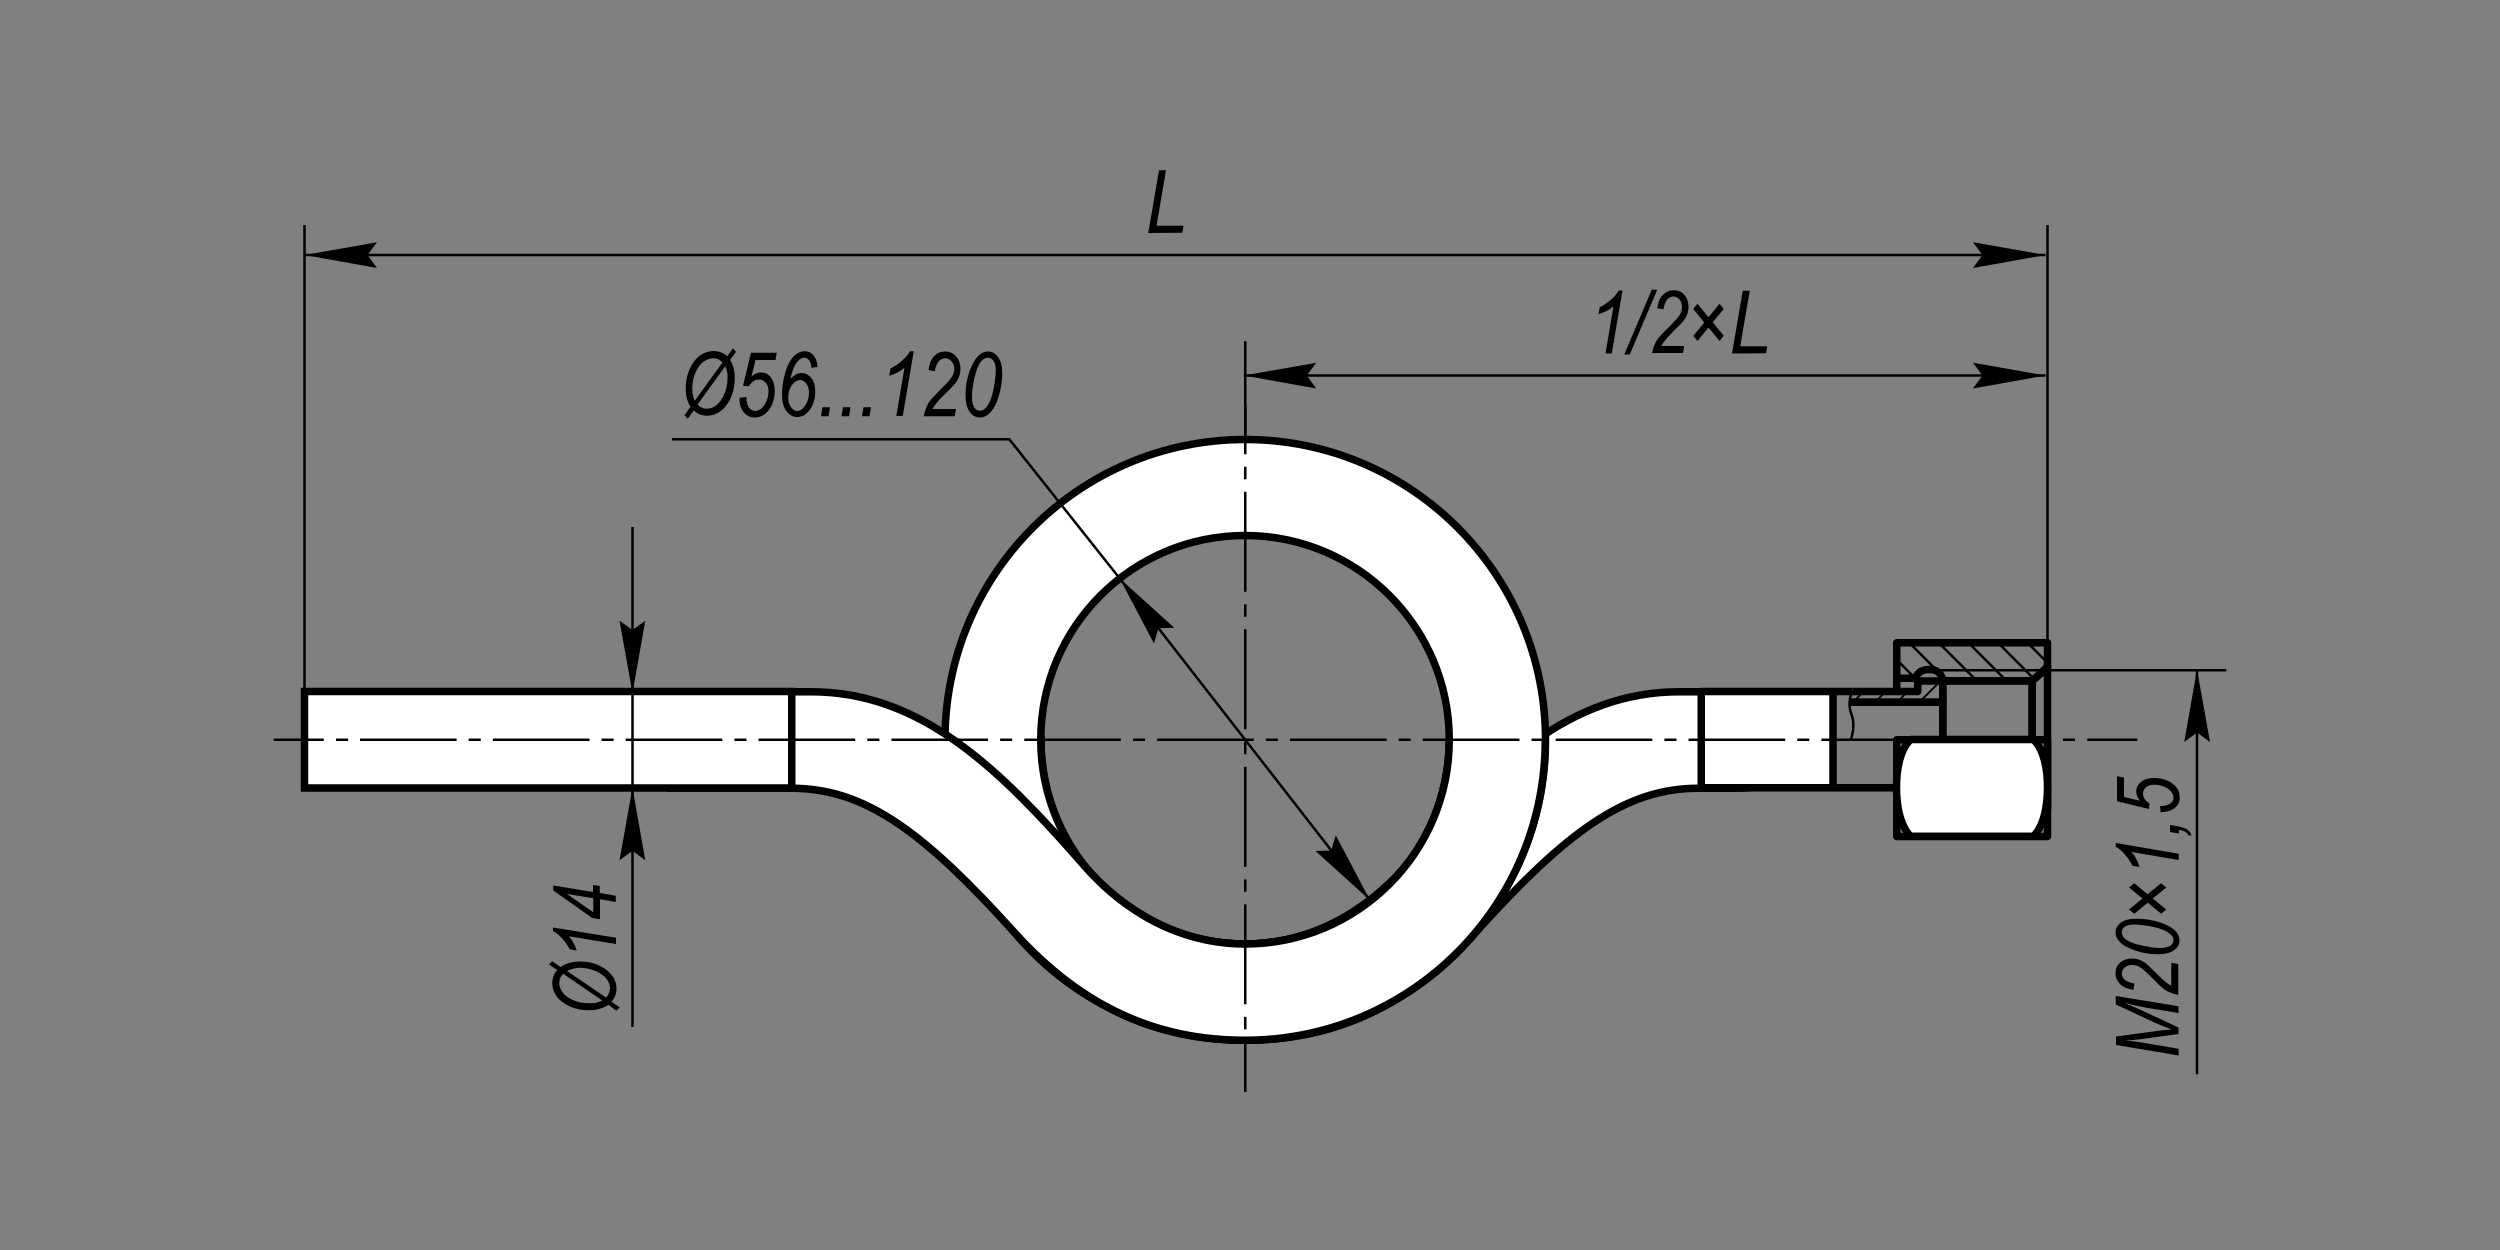 <?xml version="1.0" encoding="utf-8"?>
<!-- Generator: Adobe Illustrator 21.0.0, SVG Export Plug-In . SVG Version: 6.00 Build 0)  -->
<svg version="1.1" id="_x30_" xmlns="http://www.w3.org/2000/svg" xmlns:xlink="http://www.w3.org/1999/xlink" x="0px" y="0px"
	 width="1000px" height="500px" viewBox="0 0 1000 500" style="enable-background:new 0 0 1000 500;" xml:space="preserve">
<rect x="0" y="0" width="1000" height="500" fill="#808080" stroke="none"/>
<style type="text/css">
	.st0{fill:#FFFFFF;stroke:#000000;stroke-width:3;}
	.st1{fill:none;stroke:#000000;}
	.st2{fill:#FFFFFF;stroke:#000000;stroke-width:3;stroke-linejoin:round;}
	.st3{fill:none;stroke:#000000;stroke-width:3;stroke-linejoin:round;}
	.st4{fill:none;stroke:#000000;stroke-linejoin:round;}
	.st5{fill:none;stroke:#000000;stroke-linejoin:round;stroke-dasharray:4.831,4.831;}
	.st6{fill:none;stroke:#000000;stroke-linejoin:round;stroke-dasharray:38.649,4.831,4.831,4.831;}
	.st7{fill:none;stroke:#000000;stroke-linejoin:round;stroke-dasharray:5.001,5.001;}
	.st8{fill:none;stroke:#000000;stroke-linejoin:round;stroke-dasharray:40.008,5.001,5.001,5.001;}
	.st9{clip-path:url(#SVGID_2_);}
	.st10{clip-path:url(#SVGID_4_);}
	.st11{fill:none;stroke:#000000;stroke-width:0.747;}
</style>
<path class="st0" d="M416.4,295.9c0,45.1,36.6,81.7,81.7,81.7c25.5,0,48-12.6,64.2-31.2c34.9-40,65.8-69.8,109.8-69.7
	c48.1,0.1,27.6,0,27.6,0v38.5c0,0-0.4,0.1-20.3,0.1c-29.4,0-52.7,17.3-89.1,57.6c-27,29.9-56.9,43.2-92.3,43.2
	c-66.4,0-120.1-53.8-120.1-120.1L416.4,295.9L416.4,295.9z"/>
<g>
	<path d="M871.5,422.2l-25.1-4.2v-3.4l16.2-2.2c2.2-0.3,4.2-0.5,6.1-0.6c-1.7-0.6-4-1.5-6.9-2.8l-15.5-7.2v-3.4l25.1,4.1v2.7
		l-12.2-2c-2.8-0.5-6-1.2-9.5-2c1.6,0.6,3.4,1.3,5.3,2.2l16.4,7.6v2.6l-16.1,2.2c-1.4,0.2-3.1,0.3-5.1,0.4c2.1,0.2,3.9,0.4,5.2,0.6
		l16,2.7L871.5,422.2L871.5,422.2z"/>
	<path d="M871.5,398c-2.1-0.4-3.9-1-5.4-2c-1.1-0.7-3-2.5-5.8-5.4c-1.7-1.7-3.1-2.9-4.1-3.6c-1.1-0.7-2.1-1-3.3-1s-2.2,0.3-3,1
		s-1.2,1.5-1.2,2.4c0,1,0.4,1.8,1.2,2.5s2.1,1.2,3.9,1.5l-0.4,2.5c-2.3-0.3-4.1-1-5.3-2.2s-1.9-2.6-1.9-4.3c0-1.9,0.6-3.3,1.9-4.4
		c1.3-1.1,2.9-1.6,4.8-1.6c1.7,0,3.3,0.5,4.8,1.5c1,0.6,2.8,2.4,5.6,5.2c2.1,2.1,3.8,3.5,5.2,4.2v-9.2l2.8,0.5V398H871.5z"/>
	<path d="M863.2,381.7c-3.2,0-6.2-0.5-9.2-1.5c-2.9-1-5.1-2.2-6.3-3.7c-1-1.1-1.5-2.2-1.5-3.5c0-1.5,0.7-2.8,2.1-3.9
		c1.4-1.1,3.5-1.6,6.2-1.6s5.3,0.3,8,1c3.3,0.9,5.8,2.1,7.5,3.7c1.2,1.2,1.8,2.5,1.8,4s-0.7,2.8-2.2,3.9
		C868.3,381.1,866.1,381.7,863.2,381.7z M864,379.2c1.9,0,3.2-0.3,4.1-0.9c0.9-0.6,1.3-1.4,1.3-2.3s-0.5-1.8-1.5-2.5
		c-1.6-1.3-3.9-2.2-6.9-2.8c-3-0.6-5.4-0.9-7.2-0.9s-3.1,0.3-3.9,0.9c-0.8,0.6-1.2,1.3-1.2,2.2c0,1,0.5,1.9,1.4,2.7
		c1.4,1.1,3.6,2,6.7,2.6C860,378.9,862.3,379.2,864,379.2z"/>
	<path d="M864.5,365.5l-5.4-4.4l-5.4,4.4l-2.1-1.7l5.4-4.4l-5.4-4.4l2.1-1.7l5.3,4.4l5.4-4.4l2.1,1.7l-5.4,4.4l5.4,4.4L864.5,365.5z
		"/>
	<path d="M871.5,344l-18.9-3.2c1.3,1.4,2.4,3.4,3.2,6l-2.8-0.5c-0.8-1.6-1.9-3.3-3.4-4.9c-1.1-1.2-2.2-2.1-3.3-2.7v-1.5l25.2,4.3
		V344z"/>
	<path d="M871.5,333.4l-3.5-0.6V330l3.1,0.5c3.4,0.6,5.2,1.9,5.5,3.8l-1.3-0.2c-0.4-1.1-1.6-1.8-3.7-2.2L871.5,333.4L871.5,333.4z"
		/>
	<path d="M864.3,325l-0.3-2.6h0.8c0.8,0,1.6-0.2,2.4-0.5s1.3-0.8,1.7-1.3s0.5-1.1,0.5-1.6c0-0.7-0.3-1.5-0.9-2.3
		c-0.6-0.8-1.5-1.5-2.8-2c-1.3-0.6-2.6-0.8-3.9-0.8c-1.4,0-2.6,0.3-3.4,1s-1.2,1.6-1.2,2.6c0,1.5,0.9,2.8,2.6,3.9l-0.2,2.2
		l-12.8-3.1v-10l2.8,0.5v7.8l6.4,1.5c-1-1.2-1.5-2.4-1.5-3.7c0-1.5,0.6-2.8,1.9-3.8c1.2-1,3-1.6,5.2-1.6c3.1,0,5.7,0.8,7.7,2.5
		c1.8,1.4,2.6,3.2,2.6,5.3c0,1.1-0.3,2.1-0.8,2.9c-0.6,0.9-1.4,1.6-2.5,2.1s-2.4,0.8-3.7,0.8L864.3,325z"/>
</g>
<g>
	<line class="st1" x1="878.8" y1="267.8" x2="878.8" y2="429.7"/>
	<g>
		<polygon points="884,296.8 878.8,293 873.7,296.8 878.8,267.8 		"/>
	</g>
</g>
<line class="st1" x1="890.5" y1="268.1" x2="819.3" y2="268.1"/>
<g>
	<path d="M276.2,162.7c-1.4-2.1-2-4.8-1.9-8c0.1-2.8,0.7-5.4,1.8-7.6c1.1-2.3,2.5-4,4.2-5.1c1.6-1.1,3.4-1.6,5.3-1.6
		c2.1,0.1,3.9,0.8,5.3,2.1l2.3-3.2l1.2,1.4L292,144c1.4,2.1,2,4.7,1.9,8c-0.1,2.8-0.7,5.3-1.8,7.6c-1.1,2.3-2.6,4-4.2,5.1
		c-1.7,1.1-3.4,1.6-5.3,1.6c-2-0.1-3.7-0.8-5.1-2.1l-2.4,3.3l-1.3-1.4L276.2,162.7z M277.9,160.3L289,145c-1-1.1-2.2-1.7-3.6-1.7
		c-1.3,0-2.6,0.4-3.9,1.3c-1.3,0.9-2.3,2.3-3.2,4.2c-0.9,1.9-1.3,4-1.4,6.3C276.9,157.1,277.2,158.9,277.9,160.3z M290.1,146.5
		L279,161.8c1.1,1.1,2.3,1.7,3.7,1.7c1.2,0,2.5-0.4,3.7-1.3c1.2-0.9,2.3-2.3,3.2-4.3c0.9-2,1.4-4.1,1.4-6.4
		C291.2,149.7,290.8,148,290.1,146.5z"/>
</g>
<g>
	<line class="st1" x1="548" y1="360.1" x2="447.9" y2="231.4"/>
	<g>
		<polygon points="534.3,334.1 532.5,340.2 526.2,340.4 548,360.1 		"/>
	</g>
	<g>
		<polygon points="469.7,251.1 463.4,251.3 461.6,257.4 447.9,231.4 		"/>
	</g>
</g>
<g>
	<path d="M459.3,93.2l4.3-25.1h2.8l-3.8,22.2h10.8l-0.5,2.8L459.3,93.2L459.3,93.2z"/>
</g>
<g>
	<line class="st1" x1="818.2" y1="102" x2="121.8" y2="102"/>
	<g>
		<polygon points="789.2,96.9 793,102 789.2,107.2 818.2,102 		"/>
	</g>
	<g>
		<polygon points="150.8,96.9 147,102 150.8,107.2 121.8,102 		"/>
	</g>
</g>
<g>
	<path d="M642.2,141.4l3.2-18.9c-1.4,1.3-3.4,2.4-6,3.2l0.5-2.8c1.6-0.8,3.3-1.9,4.9-3.4c1.2-1.1,2.1-2.2,2.7-3.3h1.5l-4.3,25.2
		L642.2,141.4L642.2,141.4z"/>
	<path d="M649.7,141.8l11-25.9h2.2l-11,25.9H649.7z"/>
	<path d="M660.8,141.4c0.4-2.1,1-3.9,2-5.4c0.7-1.1,2.5-3,5.4-5.8c1.7-1.7,2.9-3.1,3.6-4.1c0.7-1.1,1-2.1,1-3.3c0-1.2-0.3-2.2-1-3
		s-1.5-1.2-2.4-1.2c-1,0-1.8,0.4-2.5,1.2c-0.7,0.8-1.2,2.1-1.5,3.9l-2.5-0.4c0.3-2.3,1-4.1,2.2-5.3c1.2-1.2,2.6-1.9,4.3-1.9
		c1.9,0,3.3,0.6,4.4,1.9c1.1,1.3,1.6,2.9,1.6,4.8c0,1.7-0.5,3.3-1.5,4.8c-0.6,1-2.4,2.8-5.2,5.6c-2.1,2.1-3.5,3.8-4.2,5.2h9.2
		l-0.5,2.8h-12.4V141.4z"/>
	<path d="M677.3,134.4l4.4-5.4l-4.4-5.4l1.7-2.1l4.4,5.4l4.4-5.4l1.7,2.1l-4.4,5.3l4.4,5.4l-1.7,2.1l-4.4-5.4l-4.4,5.4L677.3,134.4z
		"/>
	<path d="M692.8,141.4l4.3-25.1h2.8l-3.8,22.2h10.8l-0.5,2.8L692.8,141.4L692.8,141.4z"/>
</g>
<g>
	<line class="st1" x1="818.2" y1="150.2" x2="497.5" y2="150.2"/>
	<g>
		<polygon points="789.2,145.1 793,150.2 789.2,155.4 818.2,150.2 		"/>
	</g>
	<g>
		<polygon points="526.5,145.1 522.7,150.2 526.5,155.4 497.5,150.2 		"/>
	</g>
</g>
<line class="st1" x1="819" y1="287.6" x2="819" y2="90"/>
<line class="st1" x1="121.8" y1="287.6" x2="121.8" y2="90"/>
<line class="st1" x1="498.1" y1="175.7" x2="498.1" y2="136.5"/>
<rect x="680.5" y="276.6" class="st2" width="52.7" height="38.5"/>
<g>
	<polyline class="st3" points="777.1,294.9 777.1,280.9 739.9,280.9 	"/>
	<polyline class="st3" points="741,280.9 777.1,280.9 777.1,272.4 767.1,272.4 767.1,276.6 741,276.6 	"/>
</g>
<rect x="777.1" y="272.4" class="st3" width="35.8" height="47"/>
<rect x="758.7" y="295.9" class="st3" width="60.3" height="38.7"/>
<polygon class="st3" points="819,323.6 812.9,319.3 812.9,272.4 819,266.7 "/>
<path class="st2" d="M813.3,334.5h-49c0,0-5.7-4.3-5.7-19.5c0-15.1,5.7-19.2,5.7-19.2h49c0,0,5.7,4.1,5.7,19.2
	C819,330.3,813.3,334.5,813.3,334.5z"/>
<path class="st4" d="M741,276.6c0,0-2.4,3.9-0.4,9.2c1.8,4.8-0.3,10.1-0.3,10.1"/>
<line class="st3" x1="733.2" y1="276.6" x2="741" y2="276.6"/>
<line class="st3" x1="733.2" y1="315.1" x2="758.7" y2="315.1"/>
<line class="st3" x1="758.7" y1="271.3" x2="758.7" y2="276.6"/>
<path class="st3" d="M758.7,271.3v-14.2H819v10l-6.1,5.2h-35.8c0,0-0.2-4.5-5.3-4.5s-5.5,3.5-5.5,3.5H758.7z"/>
<line class="st4" x1="775.1" y1="268.1" x2="818.6" y2="268.1"/>
<path class="st0" d="M498.1,416C431.7,416,378,362.2,378,295.9s53.8-120.1,120.1-120.1s120.1,53.8,120.1,120.1S564.4,416,498.1,416z
	 M579.7,295.9c0-45.1-36.6-81.7-81.7-81.7s-81.7,36.6-81.7,81.7s36.6,81.7,81.7,81.7C543.2,377.5,579.7,341,579.7,295.9z"/>
<path class="st0" d="M579.7,295.9c0,45.1-36.6,81.7-81.7,81.7c-25.5,0-48-12.6-64.2-31.2c-34.9-40-65.8-69.8-109.8-69.7
	c-48.1,0.1-56,0-56,0v38.5c0,0,28.8,0.1,48.6,0.1c29.4,0,52.7,17.3,89.1,57.6c27,29.9,56.9,43.2,92.3,43.2
	c66.4,0,120.1-53.8,120.1-120.1"/>
<rect x="121.8" y="276.6" class="st0" width="194.9" height="38.6"/>
<g>
	<g>
		<line class="st4" x1="109.5" y1="295.9" x2="129.5" y2="295.9"/>
		<line class="st5" x1="134.4" y1="295.9" x2="141.6" y2="295.9"/>
		<line class="st6" x1="144" y1="295.9" x2="832.5" y2="295.9"/>
		<line class="st4" x1="834.9" y1="295.9" x2="854.9" y2="295.9"/>
	</g>
</g>
<g>
	<g>
		<g>
			<line class="st4" x1="498.1" y1="161.7" x2="498.1" y2="181.7"/>
			<line class="st7" x1="498.1" y1="186.7" x2="498.1" y2="194.2"/>
			<line class="st8" x1="498.1" y1="196.7" x2="498.1" y2="414.3"/>
			<line class="st4" x1="498.1" y1="416.8" x2="498.1" y2="436.8"/>
		</g>
	</g>
</g>
<g id="MTEXT_4_">
	<g>
		<g>
			<path d="M243.4,401.9c-2.1,1.4-4.7,2.2-7.9,2.2c-2.8,0-5.4-0.5-7.7-1.6s-4-2.4-5.2-4c-1.1-1.6-1.7-3.4-1.7-5.2
				c0-2.1,0.7-3.9,2-5.3l-3.3-2.2l1.3-1.3l3.3,2.3c2-1.4,4.7-2.2,7.9-2.2c2.8,0,5.3,0.5,7.6,1.6s4,2.5,5.2,4.1s1.7,3.4,1.7,5.2
				c0,2-0.7,3.7-2,5.2l3.3,2.3l-1.4,1.3L243.4,401.9z M240.9,400.2l-15.6-10.7c-1.1,1.1-1.6,2.3-1.6,3.7c0,1.3,0.5,2.6,1.4,3.8
				c0.9,1.3,2.4,2.3,4.2,3.1s4,1.2,6.4,1.2C237.8,401.4,239.5,401,240.9,400.2z M226.8,388.4l15.6,10.6c1.1-1.1,1.6-2.4,1.6-3.8
				c0-1.3-0.5-2.5-1.4-3.7s-2.4-2.2-4.4-3.1c-2-0.8-4.1-1.3-6.5-1.3C230,387.3,228.3,387.6,226.8,388.4z"/>
			<path d="M246.4,377.6l-18.9-3.1c1.3,1.3,2.4,3.3,3.2,5.7l-2.8-0.5c-0.8-1.6-1.9-3.1-3.4-4.7c-1.1-1.2-2.2-2.1-3.3-2.6V371
				l25.2,4.1V377.6z"/>
			<path d="M246.4,360.8l-6.4-1.1v8l-3.1-0.5l-15.6-11v-2l15.9,2.6V354l2.7,0.4v2.8l6.4,1.1v2.5H246.4z M237.3,359.3l-10.5-1.7
				l10.5,7.3V359.3z"/>
		</g>
	</g>
</g>
<g>
	<line class="st1" x1="253" y1="210.8" x2="253" y2="410.8"/>
	<g>
		<polygon points="247.8,344.1 253,340.3 258.1,344.1 253,315.1 		"/>
	</g>
	<g>
		<polygon points="247.8,248.3 253,252 258.1,248.3 253,277.2 		"/>
	</g>
</g>
<polyline class="st1" points="268.8,175.7 403.7,175.7 447.9,231.4 "/>
<g>
	<g>
		<g>
			<defs>
				<path id="SVGID_1_" d="M758.1,271.5v-14.2h60.3v10l-6.1,5.2h-35.8c0,0-0.2-4.5-5.3-4.5s-5.5,3.5-5.5,3.5H758.1z"/>
			</defs>
			<clipPath id="SVGID_2_">
				<use xlink:href="#SVGID_1_"  style="overflow:visible;"/>
			</clipPath>
			<g class="st9">
				<line class="st1" x1="900.5" y1="299.3" x2="853.8" y2="252.5"/>
				<line class="st1" x1="888.7" y1="299.3" x2="841.9" y2="252.5"/>
				<line class="st1" x1="876.8" y1="299.3" x2="830.1" y2="252.5"/>
				<line class="st1" x1="865" y1="299.3" x2="818.3" y2="252.5"/>
				<line class="st1" x1="853.2" y1="299.3" x2="806.4" y2="252.5"/>
				<line class="st1" x1="841.3" y1="299.3" x2="794.6" y2="252.5"/>
				<line class="st1" x1="829.5" y1="299.3" x2="782.8" y2="252.5"/>
				<line class="st1" x1="817.7" y1="299.3" x2="770.9" y2="252.5"/>
				<line class="st1" x1="805.8" y1="299.3" x2="759.1" y2="252.5"/>
				<line class="st1" x1="794" y1="299.3" x2="747.3" y2="252.5"/>
				<line class="st1" x1="782.2" y1="299.3" x2="735.4" y2="252.5"/>
				<line class="st1" x1="770.3" y1="299.3" x2="723.6" y2="252.5"/>
				<line class="st1" x1="758.5" y1="299.3" x2="711.8" y2="252.5"/>
			</g>
		</g>
	</g>
	<g>
		<g>
			<defs>
				<polygon id="SVGID_3_" points="776.3,281 776.3,272.5 766.3,272.5 766.3,276.8 740.5,276.8 740.3,281 				"/>
			</defs>
			<clipPath id="SVGID_4_">
				<use xlink:href="#SVGID_3_"  style="overflow:visible;"/>
			</clipPath>
			<g class="st10">
				<line class="st11" x1="688.3" y1="298.3" x2="723.3" y2="263.4"/>
				<line class="st11" x1="697.2" y1="298.3" x2="732.1" y2="263.4"/>
				<line class="st11" x1="706" y1="298.3" x2="741" y2="263.4"/>
				<line class="st11" x1="714.9" y1="298.3" x2="749.8" y2="263.4"/>
				<line class="st11" x1="723.7" y1="298.3" x2="758.7" y2="263.4"/>
				<line class="st11" x1="732.6" y1="298.3" x2="767.5" y2="263.4"/>
				<line class="st11" x1="741.4" y1="298.3" x2="776.3" y2="263.4"/>
				<line class="st11" x1="750.3" y1="298.3" x2="785.2" y2="263.4"/>
				<line class="st11" x1="759.1" y1="298.3" x2="794" y2="263.4"/>
				<line class="st11" x1="767.9" y1="298.3" x2="802.9" y2="263.4"/>
				<line class="st11" x1="776.8" y1="298.3" x2="811.7" y2="263.4"/>
				<line class="st11" x1="785.6" y1="298.3" x2="820.6" y2="263.4"/>
				<line class="st11" x1="794.5" y1="298.3" x2="829.4" y2="263.4"/>
			</g>
		</g>
	</g>
</g>
<g>
	<path d="M295.9,159.1l2.7-0.3l0,0.8c0,0.9,0.2,1.7,0.5,2.5s0.8,1.4,1.3,1.7s1.1,0.6,1.7,0.6c0.7,0,1.5-0.3,2.3-0.9s1.5-1.6,2.1-2.9
		c0.6-1.3,0.9-2.6,0.9-4c0-1.5-0.4-2.7-1.1-3.5c-0.7-0.8-1.6-1.3-2.7-1.3c-1.5,0-2.9,0.9-4.1,2.7l-2.3-0.2l3.2-13.2h10.3l-0.5,2.9
		h-8l-1.6,6.6c1.2-1.1,2.4-1.6,3.8-1.6c1.6,0,2.9,0.6,3.9,1.9s1.6,3.1,1.6,5.4c0,3.2-0.9,5.9-2.6,8c-1.5,1.8-3.3,2.7-5.5,2.7
		c-1.1,0-2.1-0.3-3-0.9s-1.6-1.4-2.2-2.6s-0.8-2.4-0.8-3.8L295.9,159.1z"/>
	<path d="M316.2,151.5c0.7-0.7,1.5-1.3,2.2-1.7s1.4-0.6,2.1-0.6c1.6,0,2.9,0.7,4,2s1.6,3.1,1.6,5.4c0,3-0.8,5.5-2.4,7.6
		c-1.3,1.7-2.9,2.6-4.8,2.6c-1.7,0-3.1-0.8-4.3-2.3s-1.8-3.8-1.8-6.7c0-2.6,0.4-5.5,1.2-8.4c0.8-3,2-5.3,3.5-6.9
		c1.3-1.3,2.8-2,4.4-2c1.4,0,2.6,0.5,3.5,1.6s1.5,2.6,1.6,4.7l-2.4,0.3c-0.3-2.6-1.2-4-2.9-4c-0.7,0-1.4,0.3-2,0.8
		c-0.9,0.8-1.7,1.9-2.3,3.4C316.8,149,316.4,150.3,316.2,151.5z M315.3,159.2c0,1.5,0.4,2.7,1.1,3.7c0.8,1,1.6,1.5,2.5,1.5
		c1.1,0,2-0.6,3-1.9c1.1-1.6,1.7-3.4,1.7-5.4c0-1.6-0.4-2.8-1.1-3.7c-0.7-0.9-1.6-1.4-2.5-1.4c-1.1,0-2.2,0.7-3.2,2
		S315.3,157,315.3,159.2z"/>
	<path d="M328.4,166.5l0.6-3.6h3l-0.6,3.6H328.4z"/>
	<path d="M336.6,166.5l0.6-3.6h3l-0.6,3.6H336.6z"/>
	<path d="M344.8,166.5l0.6-3.6h3l-0.6,3.6H344.8z"/>
	<path d="M358.5,166.5l3.3-19.5c-1.4,1.4-3.5,2.5-6.1,3.3l0.5-2.9c1.7-0.8,3.4-2,5-3.5c1.3-1.1,2.2-2.3,2.8-3.4h1.5l-4.4,25.9H358.5
		z"/>
	<path d="M369.5,166.5c0.4-2.2,1.1-4,2-5.5c0.7-1.1,2.6-3.1,5.5-6c1.8-1.7,3-3.1,3.7-4.2c0.7-1.1,1-2.2,1-3.3c0-1.2-0.4-2.2-1.1-3
		c-0.7-0.8-1.5-1.2-2.5-1.2c-1,0-1.8,0.4-2.6,1.2c-0.7,0.8-1.3,2.2-1.6,4l-2.5-0.5c0.3-2.4,1-4.2,2.2-5.5s2.7-1.9,4.4-1.9
		c1.9,0,3.4,0.7,4.5,2s1.7,3,1.7,4.9c0,1.7-0.5,3.4-1.5,5c-0.6,1-2.4,2.9-5.4,5.8c-2.2,2.1-3.6,3.9-4.3,5.3h9.4l-0.5,2.9H369.5z"/>
	<path d="M386.2,158c0-3.2,0.5-6.4,1.6-9.4s2.3-5.2,3.8-6.5c1.1-1,2.3-1.5,3.6-1.5c1.6,0,2.9,0.7,4,2.2s1.7,3.6,1.7,6.4
		c0,2.8-0.4,5.5-1.1,8.2c-0.9,3.4-2.1,6-3.8,7.7c-1.2,1.3-2.6,1.9-4.1,1.9c-1.5,0-2.9-0.7-4-2.2S386.2,161,386.2,158z M388.8,158.8
		c0,1.9,0.3,3.3,0.9,4.2c0.6,0.9,1.4,1.3,2.3,1.3c1,0,1.8-0.5,2.6-1.5c1.3-1.6,2.2-4,2.8-7.1s0.9-5.6,0.9-7.4c0-1.9-0.3-3.2-0.9-4
		s-1.4-1.2-2.3-1.2c-1,0-1.9,0.5-2.7,1.5c-1.1,1.4-2,3.7-2.7,6.9S388.8,157.1,388.8,158.8z"/>
</g>
</svg>
